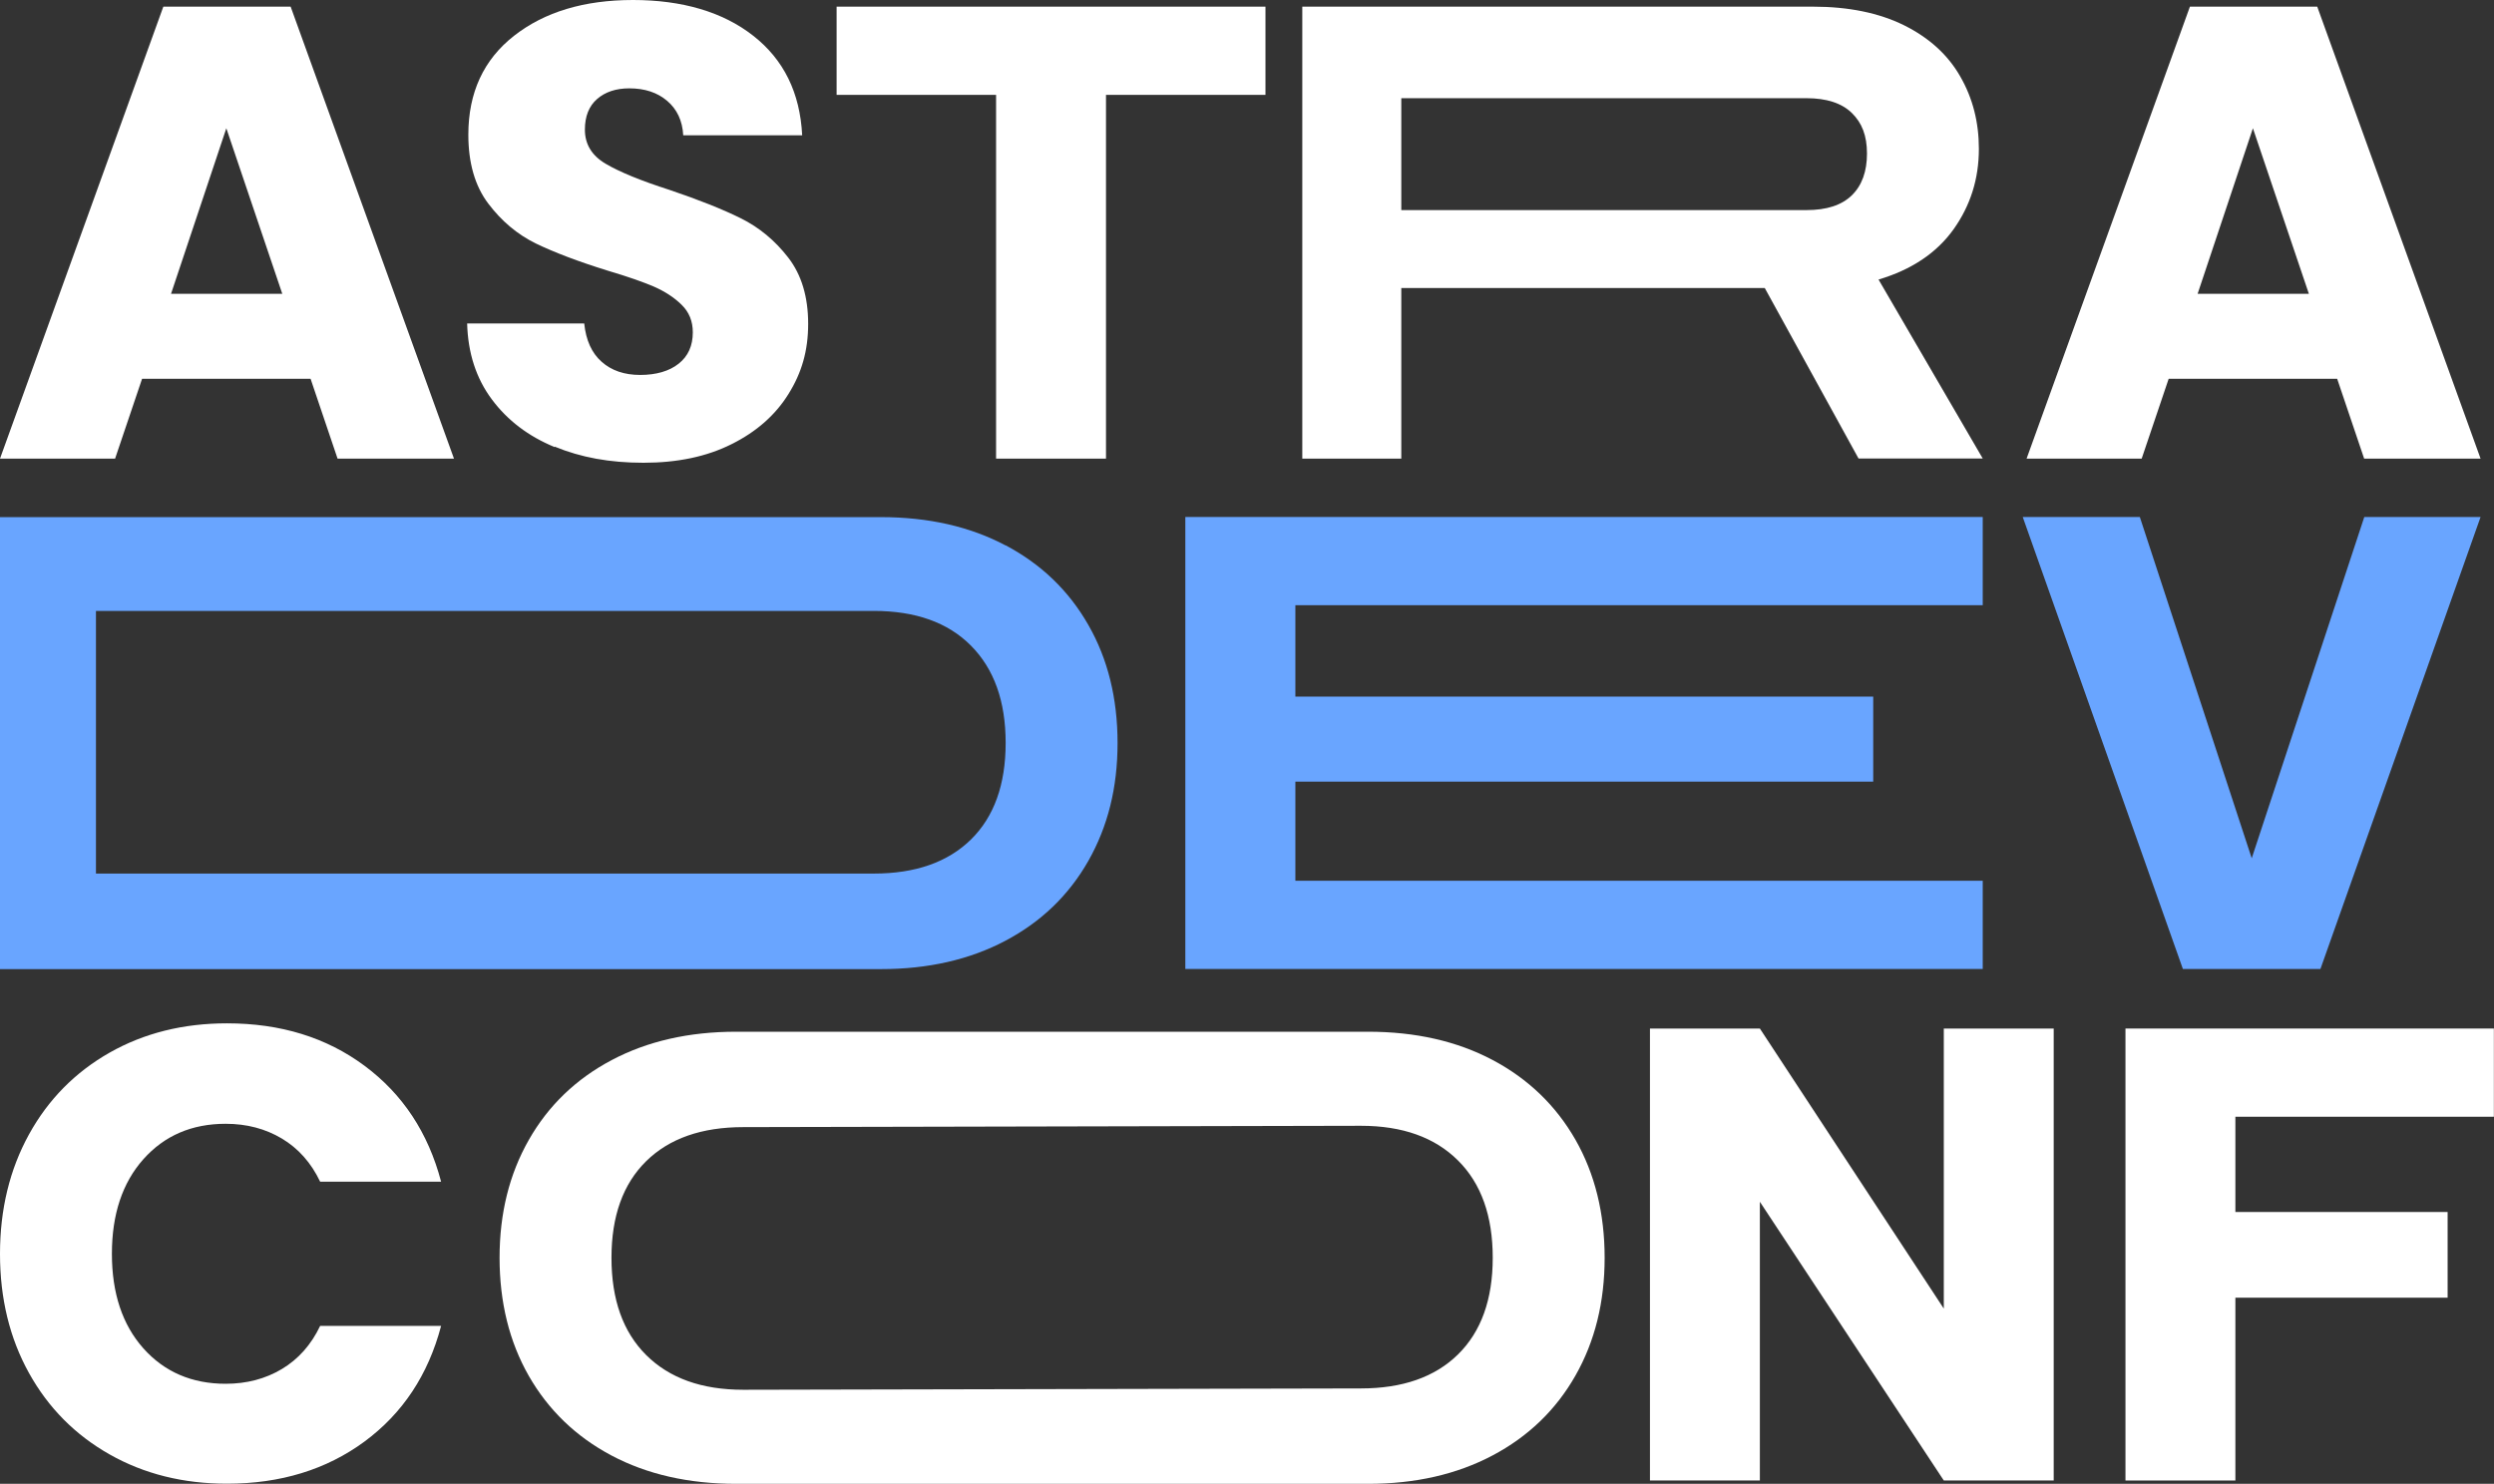 <svg width="452" height="269" viewBox="0 0 452 269" fill="none" xmlns="http://www.w3.org/2000/svg">
<rect x="0" y="0" width="452" height="269" fill="#333333" stroke="none"/>
<path d="M56.289 68.672H25.748L20.859 83.144H0L29.602 1.206H52.676L82.278 83.144H61.179L56.289 68.672ZM51.159 53.259L41.019 23.252L30.999 53.259H51.159Z" fill="white"/>
<path d="M100.511 81.046C95.766 79.092 91.985 76.222 89.143 72.41C86.3 68.599 84.807 64.016 84.663 58.638H105.882C106.196 61.677 107.231 63.992 109.038 65.584C110.82 67.176 113.156 67.972 116.023 67.972C118.889 67.972 121.298 67.297 123.008 65.922C124.718 64.571 125.561 62.666 125.561 60.254C125.561 58.227 124.886 56.563 123.513 55.236C122.165 53.91 120.479 52.824 118.504 51.956C116.529 51.112 113.71 50.123 110.049 49.037C104.774 47.397 100.463 45.757 97.115 44.141C93.767 42.501 90.901 40.089 88.492 36.905C86.084 33.721 84.879 29.548 84.879 24.41C84.879 16.788 87.649 10.806 93.165 6.488C98.681 2.171 105.858 0 114.722 0C123.586 0 131.004 2.147 136.52 6.488C142.036 10.806 144.998 16.812 145.384 24.531H123.827C123.682 21.878 122.695 19.803 120.912 18.284C119.13 16.764 116.842 16.016 114.048 16.016C111.639 16.016 109.688 16.667 108.219 17.946C106.75 19.224 106.003 21.081 106.003 23.494C106.003 26.147 107.255 28.197 109.736 29.669C112.217 31.14 116.119 32.756 121.394 34.444C126.669 36.229 130.98 37.942 134.28 39.582C137.58 41.222 140.446 43.586 142.855 46.698C145.263 49.809 146.468 53.813 146.468 58.71C146.468 63.606 145.287 67.61 142.903 71.421C140.542 75.233 137.098 78.272 132.594 80.515C128.09 82.782 122.767 83.892 116.625 83.892C110.483 83.892 105.28 82.927 100.535 80.973L100.511 81.046Z" fill="white"/>
<path d="M229.347 1.206V17.198H200.444V83.144H180.525V17.198H151.622V1.206H229.347Z" fill="white"/>
<path d="M336.845 83.144L319.84 52.221H253.964V83.144H236.02V1.206H328.583C335.038 1.206 340.53 2.34 345.082 4.583C349.634 6.85 353.03 9.938 355.27 13.869C357.534 17.801 358.642 22.167 358.642 26.991C358.642 32.442 357.101 37.291 354.042 41.584C350.983 45.853 346.455 48.893 340.457 50.678L359.341 83.12H336.845V83.144ZM253.964 38.087H327.403C331.064 38.087 333.786 37.194 335.616 35.409C337.447 33.624 338.362 31.092 338.362 27.835C338.362 24.579 337.447 22.263 335.616 20.479C333.786 18.694 331.04 17.801 327.403 17.801H253.964V38.111V38.087Z" fill="white"/>
<path d="M423.578 68.672H393.037L388.147 83.144H367.289L396.89 1.206H419.965L449.567 83.144H428.467L423.578 68.672ZM418.447 53.259L408.307 23.252L398.287 53.259H418.447Z" fill="white"/>
<path d="M182.26 98.861C188.715 102.286 193.701 107.086 197.241 113.285C200.782 119.46 202.54 126.6 202.54 134.705C202.54 142.809 200.782 149.828 197.241 156.076C193.701 162.299 188.691 167.123 182.211 170.548C175.732 173.973 168.217 175.686 159.667 175.686H0V93.748H159.643C168.266 93.748 175.805 95.46 182.26 98.885V98.861ZM175.973 152.192C180.164 148.067 182.26 142.23 182.26 134.68C182.26 127.131 180.164 121.269 175.973 117.048C171.782 112.827 165.905 110.753 158.366 110.753H17.39V158.367H158.366C165.905 158.367 171.758 156.317 175.973 152.192Z" fill="#69A5FF"/>
<path d="M234.767 109.716V126.287H339.493V141.7H234.767V159.67H359.34V175.662H214.823V93.724H359.34V109.716H234.767Z" fill="#69A5FF"/>
<path d="M449.567 93.724L420.544 175.662H395.615L366.591 93.724H387.811L408.091 155.594L428.492 93.724H449.592H449.567Z" fill="#69A5FF"/>
<path d="M5.251 205.659C8.743 199.315 13.633 194.371 19.871 190.825C26.133 187.279 33.215 185.518 41.139 185.518C50.846 185.518 59.156 188.075 66.068 193.213C72.981 198.351 77.606 205.346 79.942 214.222H58.023C56.386 210.797 54.073 208.192 51.087 206.407C48.1 204.622 44.704 203.729 40.898 203.729C34.756 203.729 29.794 205.876 25.989 210.146C22.183 214.415 20.28 220.156 20.28 227.295C20.28 234.435 22.183 240.176 25.989 244.445C29.794 248.715 34.78 250.861 40.898 250.861C44.704 250.861 48.1 249.969 51.087 248.184C54.073 246.399 56.386 243.794 58.023 240.369H79.942C77.606 249.245 72.981 256.216 66.068 261.33C59.156 266.419 50.846 268.976 41.139 268.976C33.215 268.976 26.133 267.215 19.871 263.669C13.609 260.124 8.743 255.203 5.251 248.908C1.758 242.612 0 235.4 0 227.32C0 219.239 1.758 212.003 5.251 205.659Z" fill="white"/>
<path d="M372.203 268.397H352.284L318.949 217.864V268.397H299.03V186.459H318.949L352.284 237.233V186.459H372.203V268.397Z" fill="white"/>
<path d="M451.976 186.459V202.451H405.129V219.721H443.594V235.255H405.129V268.397H385.209V186.459H452H451.976Z" fill="white"/>
<path d="M285.518 206.6C281.977 200.425 276.991 195.601 270.536 192.176C264.081 188.75 256.542 187.038 247.919 187.038H133.414C124.863 187.038 117.348 188.75 110.869 192.176C104.39 195.601 99.38 200.425 95.84 206.648C92.299 212.871 90.54 219.987 90.54 228.019C90.54 236.051 92.299 243.239 95.84 249.438C99.38 255.613 104.366 260.437 110.821 263.862C117.276 267.287 124.815 269 133.438 269H247.943C256.494 269 264.009 267.287 270.488 263.862C276.967 260.437 281.977 255.613 285.518 249.39C289.058 243.167 290.817 236.051 290.817 228.019C290.817 219.987 289.058 212.799 285.518 206.6ZM264.25 245.531C260.059 249.655 254.182 251.705 246.643 251.705L134.714 251.947C127.176 251.947 121.323 249.848 117.108 245.651C112.892 241.454 110.821 235.569 110.821 228.019C110.821 220.469 112.917 214.632 117.108 210.507C121.298 206.383 127.176 204.332 134.714 204.332L246.643 204.091C254.182 204.091 260.035 206.19 264.25 210.387C268.465 214.584 270.536 220.469 270.536 228.019C270.536 235.569 268.441 241.406 264.25 245.531Z" fill="white"/>
</svg>
